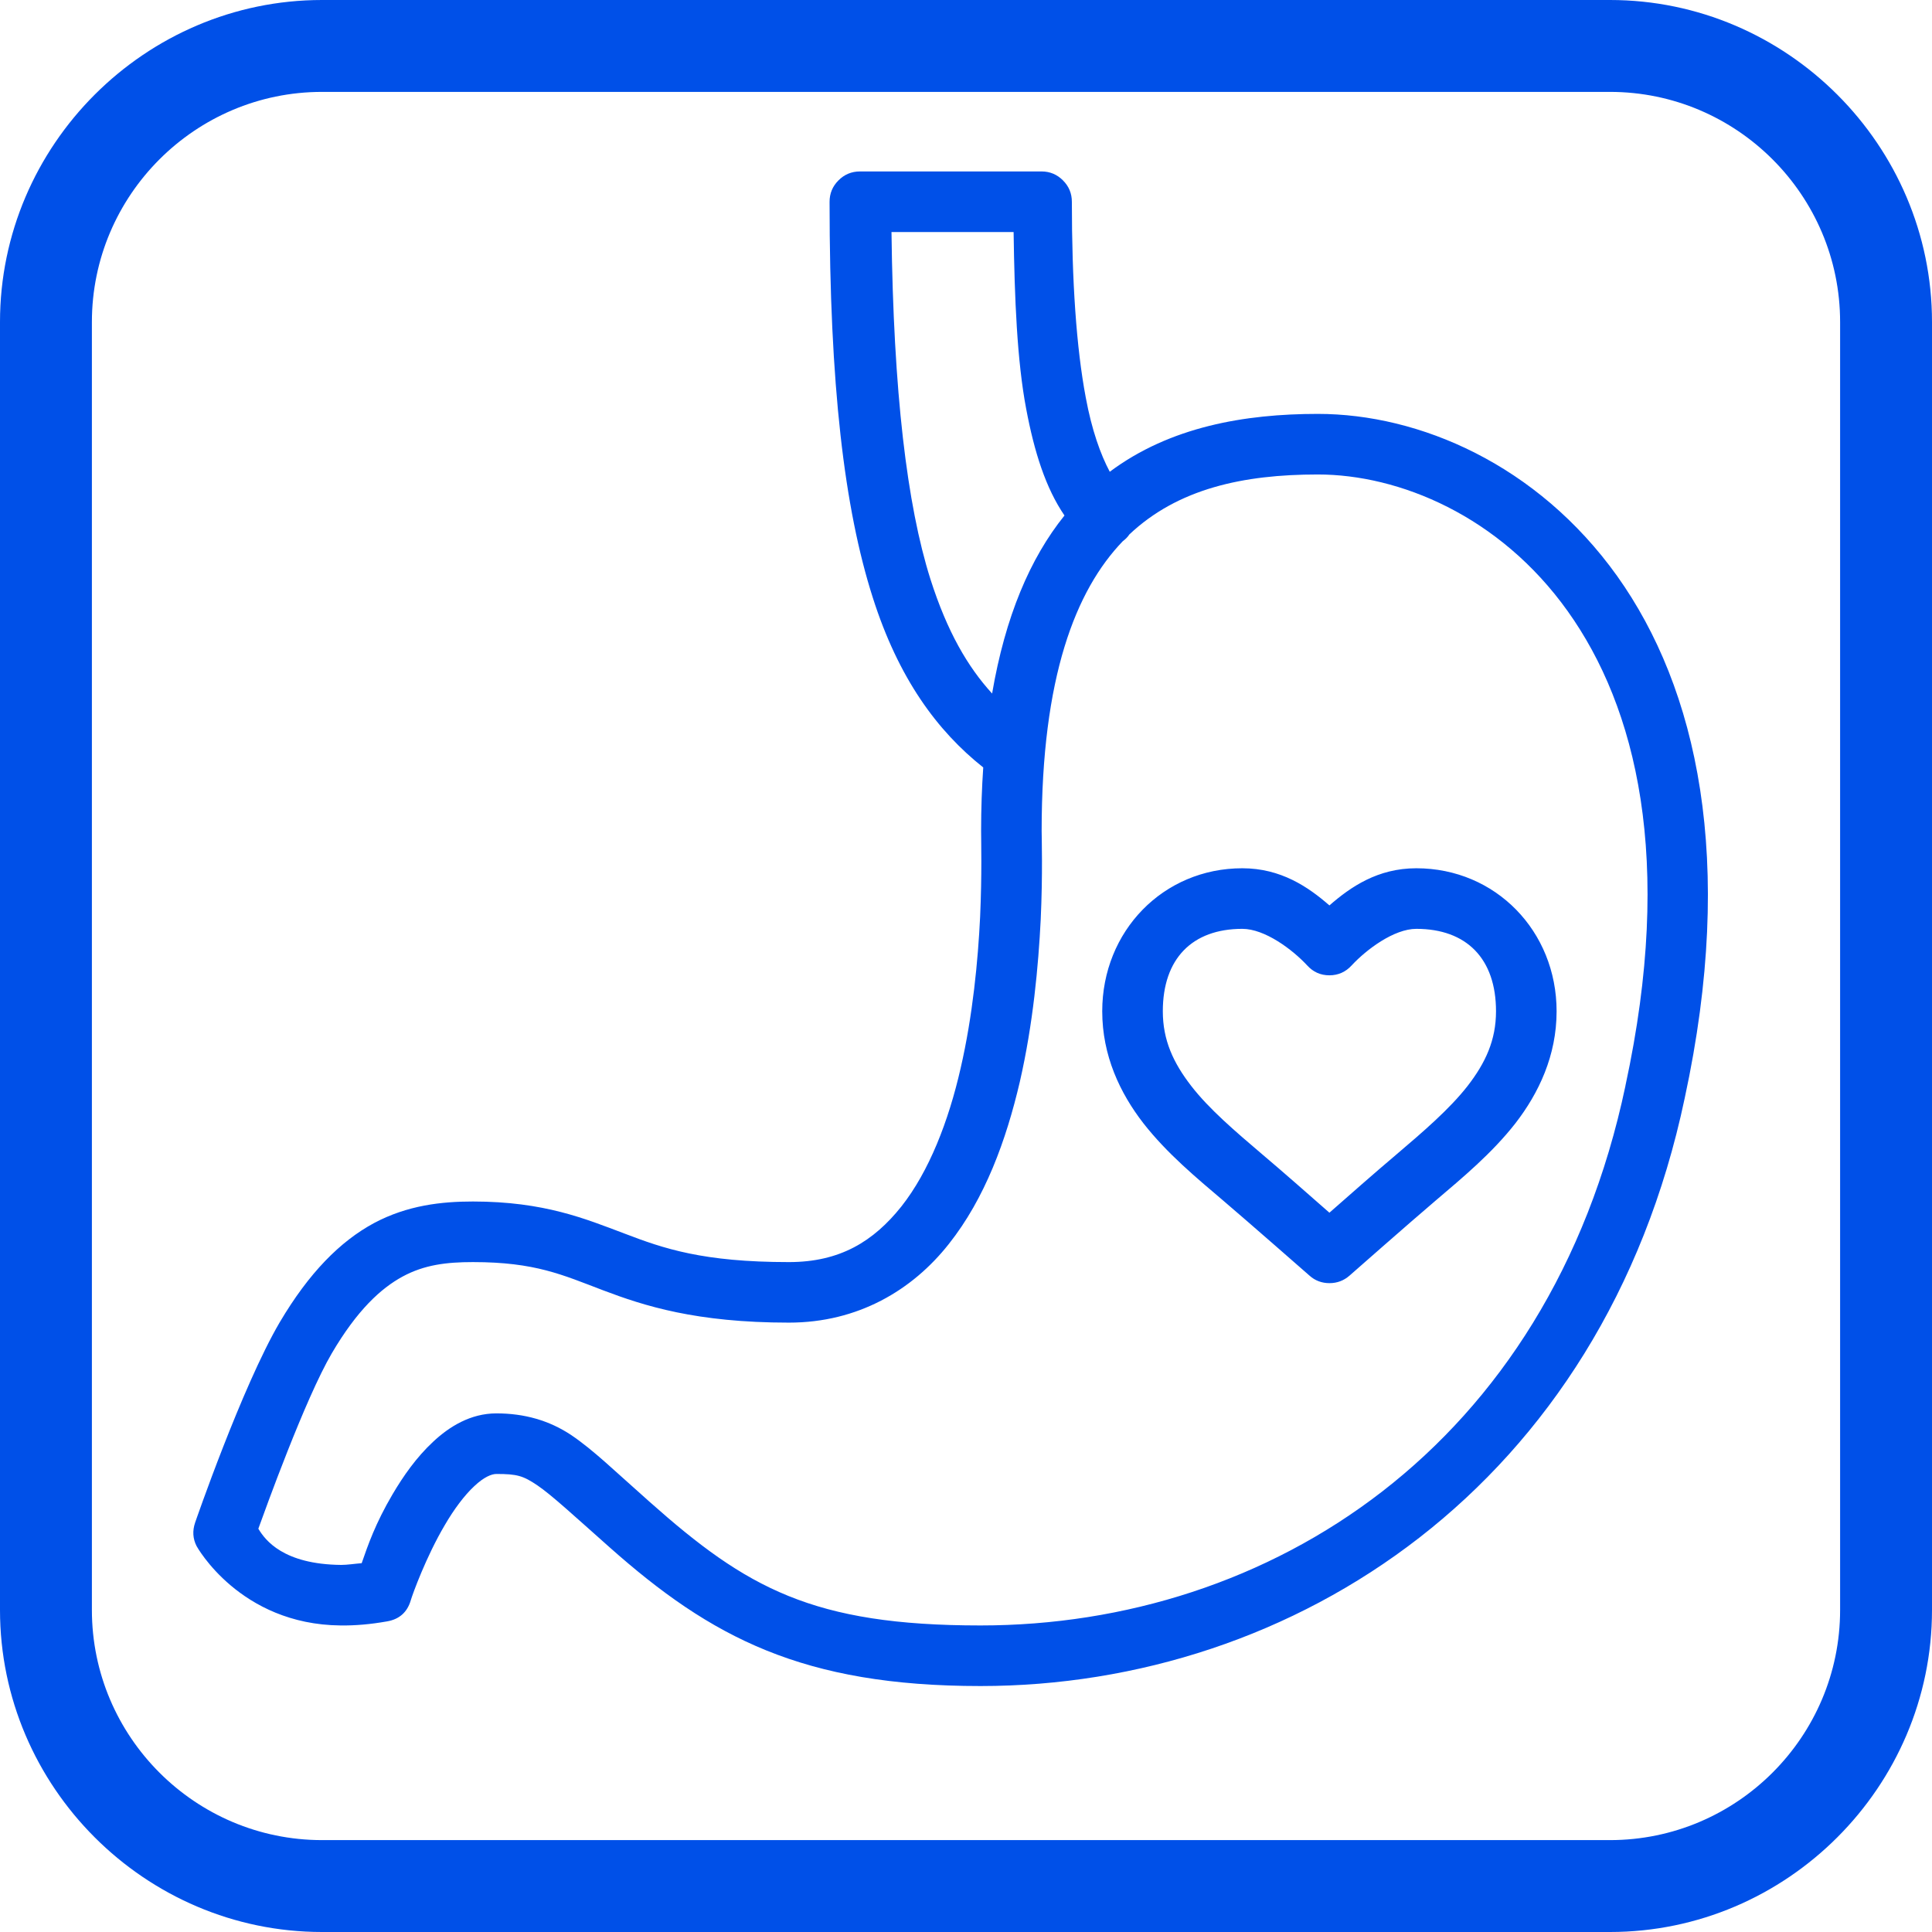 <svg version="1.2" preserveAspectRatio="xMidYMid meet" height="52" viewBox="0 0 39 39" zoomAndPan="magnify" width="52" xmlns:xlink="http://www.w3.org/1999/xlink" xmlns="http://www.w3.org/2000/svg"><defs><clipPath id="77931f4696"><path d="M 3.898 3.461 L 35 3.461 L 35 34.211 L 3.898 34.211 Z M 3.898 3.461"></path></clipPath></defs><g id="dbfac05244"><g clip-path="url(#77931f4696)" clip-rule="nonzero"><path d="M 17.359 3.461 C 17.188 3.461 17.043 3.523 16.926 3.641 C 16.805 3.762 16.746 3.906 16.746 4.074 C 16.746 7.766 17.043 10.262 17.617 12.059 C 18.137 13.695 18.918 14.754 19.848 15.492 C 19.82 15.902 19.805 16.324 19.805 16.773 C 19.805 17.008 19.824 17.625 19.785 18.508 C 19.742 19.391 19.637 20.5 19.391 21.566 C 19.148 22.633 18.754 23.648 18.195 24.355 C 17.633 25.059 16.957 25.477 15.926 25.477 C 14.188 25.477 13.395 25.203 12.609 24.902 C 11.82 24.605 10.988 24.254 9.547 24.254 C 8.918 24.254 8.227 24.328 7.547 24.691 C 6.867 25.059 6.238 25.691 5.645 26.695 C 4.883 27.996 3.938 30.738 3.938 30.738 C 3.883 30.902 3.891 31.059 3.969 31.211 C 3.969 31.211 4.836 32.793 6.875 32.812 C 7.168 32.816 7.48 32.789 7.812 32.73 C 8.062 32.688 8.223 32.543 8.293 32.301 C 8.328 32.18 8.605 31.418 8.977 30.789 C 9.16 30.473 9.375 30.184 9.574 30 C 9.773 29.812 9.926 29.754 10.02 29.754 C 10.438 29.754 10.559 29.789 10.848 29.984 C 11.141 30.184 11.574 30.586 12.305 31.234 C 14.352 33.051 16.199 34.035 19.793 34.035 C 26.121 34.035 32.359 29.996 34.008 22.168 C 35.047 17.359 34.254 13.887 32.645 11.629 C 31.031 9.371 28.645 8.355 26.602 8.355 C 25.129 8.355 23.621 8.613 22.402 9.523 C 22.215 9.172 22.039 8.68 21.918 8.027 C 21.727 7.016 21.637 5.672 21.637 4.074 C 21.637 3.906 21.578 3.762 21.457 3.641 C 21.34 3.523 21.195 3.461 21.027 3.461 Z M 17.996 4.684 L 20.461 4.684 C 20.48 6.027 20.531 7.285 20.715 8.254 C 20.879 9.125 21.109 9.852 21.488 10.406 C 20.793 11.27 20.293 12.445 20.027 14 C 19.535 13.461 19.121 12.754 18.781 11.688 C 18.309 10.195 18.035 7.914 17.996 4.684 Z M 26.602 9.578 C 28.238 9.578 30.27 10.406 31.648 12.34 C 33.027 14.273 33.801 17.344 32.812 21.914 C 32.812 21.914 32.812 21.914 32.812 21.918 C 31.273 29.223 25.609 32.812 19.793 32.812 C 16.402 32.812 15.07 32.055 13.117 30.32 C 12.398 29.684 11.977 29.27 11.531 28.969 C 11.086 28.672 10.582 28.531 10.02 28.531 C 9.5 28.531 9.07 28.797 8.742 29.105 C 8.41 29.414 8.145 29.789 7.922 30.168 C 7.578 30.754 7.43 31.184 7.301 31.555 C 7.16 31.566 7.012 31.59 6.887 31.59 C 5.723 31.578 5.355 31.094 5.215 30.859 C 5.348 30.492 6.156 28.242 6.699 27.316 C 7.211 26.445 7.688 26.008 8.125 25.77 C 8.566 25.531 9.012 25.477 9.547 25.477 C 10.805 25.477 11.352 25.734 12.176 26.047 C 13 26.359 14.047 26.699 15.926 26.699 C 17.32 26.699 18.418 26.043 19.152 25.113 C 19.887 24.188 20.312 23.012 20.586 21.84 C 20.855 20.668 20.961 19.496 21.008 18.566 C 21.051 17.633 21.027 16.906 21.027 16.773 C 21.027 13.668 21.711 11.918 22.664 10.926 C 22.715 10.887 22.762 10.844 22.797 10.789 C 23.777 9.863 25.098 9.578 26.602 9.578 Z M 25.078 17.527 C 23.48 17.527 22.25 18.797 22.25 20.414 C 22.25 21.309 22.609 22.066 23.082 22.676 C 23.559 23.285 24.148 23.773 24.695 24.238 C 25.191 24.66 26.434 25.75 26.434 25.75 C 26.547 25.852 26.684 25.902 26.836 25.902 C 26.992 25.902 27.125 25.852 27.242 25.75 C 27.242 25.75 28.48 24.66 28.977 24.238 C 29.523 23.773 30.113 23.285 30.59 22.676 C 31.062 22.066 31.422 21.309 31.422 20.414 C 31.422 18.797 30.191 17.527 28.59 17.527 C 27.812 17.527 27.266 17.902 26.836 18.277 C 26.406 17.902 25.855 17.527 25.078 17.527 Z M 25.078 18.75 C 25.531 18.75 26.086 19.164 26.387 19.488 C 26.508 19.621 26.656 19.688 26.836 19.688 C 27.012 19.688 27.164 19.621 27.285 19.488 C 27.586 19.164 28.141 18.75 28.59 18.75 C 29.605 18.75 30.199 19.352 30.199 20.414 C 30.199 20.996 29.988 21.453 29.625 21.922 C 29.258 22.391 28.734 22.84 28.188 23.305 C 27.781 23.648 27.191 24.168 26.836 24.48 C 26.48 24.168 25.891 23.648 25.484 23.305 C 24.938 22.84 24.41 22.391 24.047 21.922 C 23.684 21.453 23.473 20.996 23.473 20.414 C 23.473 19.352 24.066 18.75 25.078 18.75 Z M 25.078 18.75" style="stroke:none;fill-rule:nonzero;fill:#0050e8;fill-opacity:1;"></path></g><path d="M 6.5 0 C 2.93 0 0 2.93 0 6.5 L 0 32.5 C 0 36.07 2.93 39 6.5 39 L 32.5 39 C 36.07 39 39 36.07 39 32.5 L 39 6.5 C 39 2.93 36.07 0 32.5 0 Z M 6.5 1.855 L 32.5 1.855 C 35.059 1.855 37.145 3.941 37.145 6.5 L 37.145 32.5 C 37.145 35.059 35.059 37.145 32.5 37.145 L 6.5 37.145 C 3.941 37.145 1.855 35.059 1.855 32.5 L 1.855 6.5 C 1.855 3.941 3.941 1.855 6.5 1.855 Z M 6.5 1.855" style="stroke:none;fill-rule:nonzero;fill:#0050e8;fill-opacity:1;"></path></g></svg>
